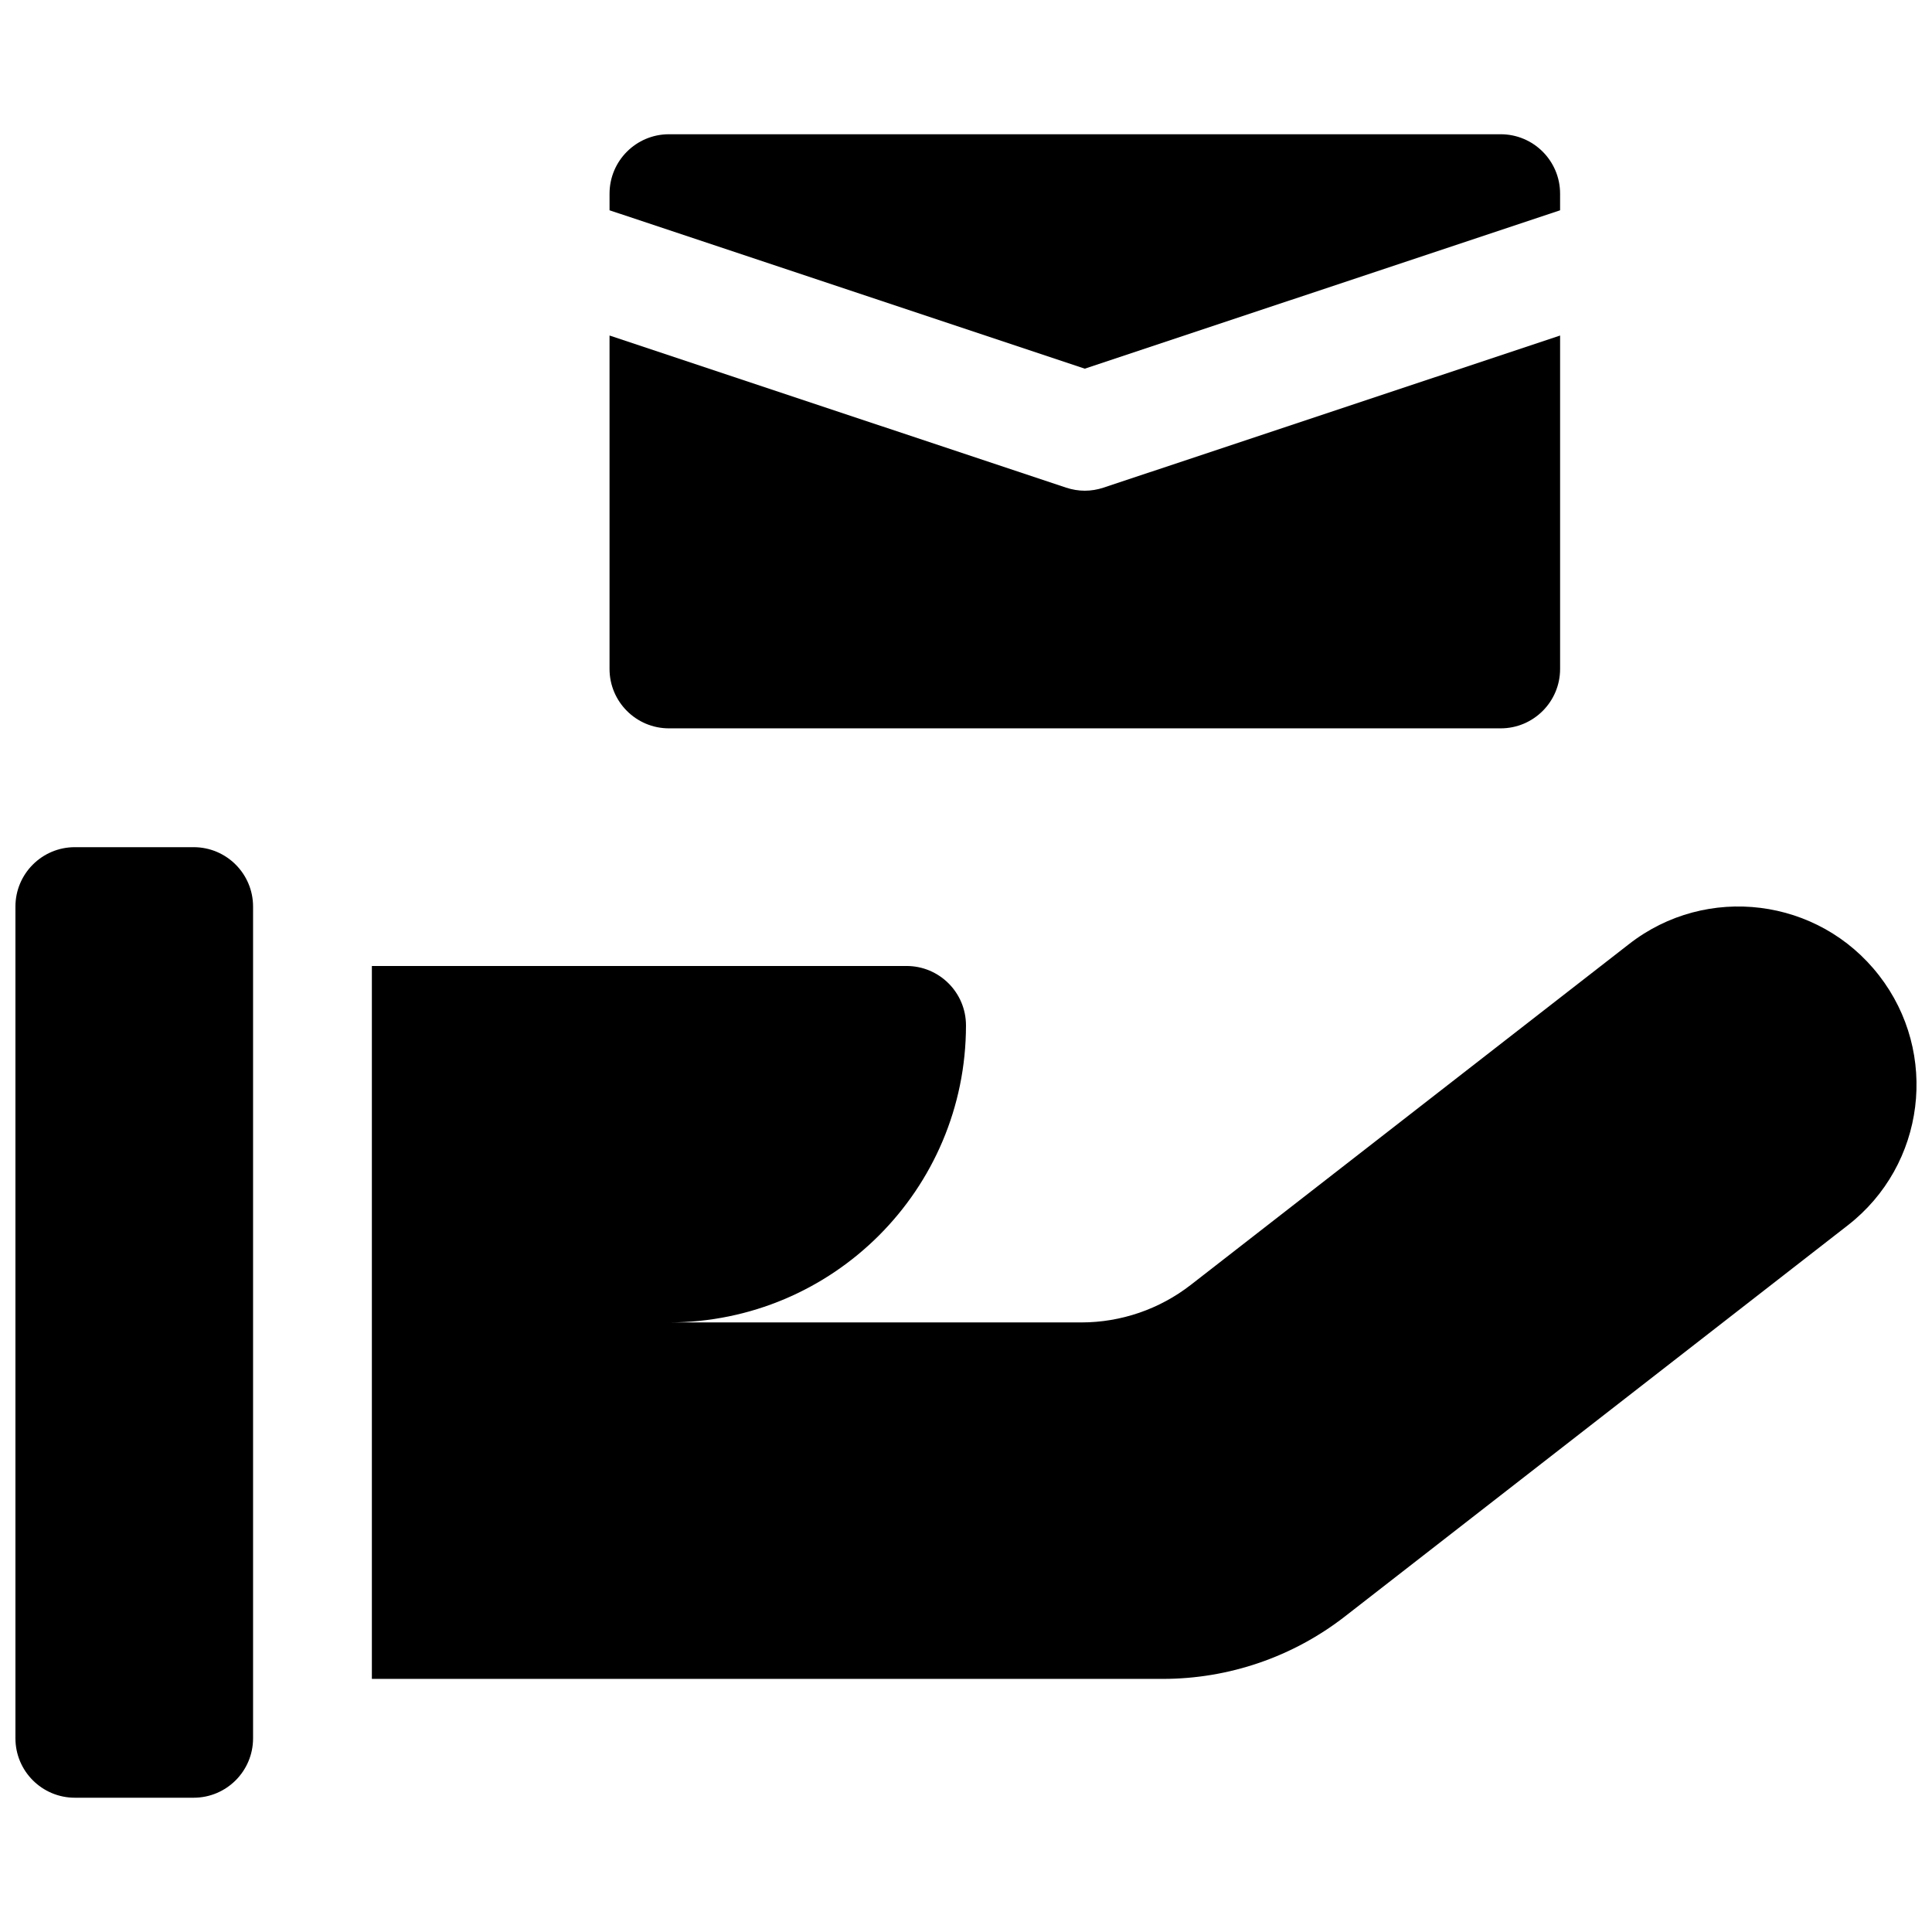 <?xml version="1.0" encoding="UTF-8"?>
<!-- Uploaded to: ICON Repo, www.svgrepo.com, Generator: ICON Repo Mixer Tools -->
<svg width="800px" height="800px" version="1.1" viewBox="144 144 512 512" xmlns="http://www.w3.org/2000/svg">
 <defs>
  <clipPath id="b">
   <path d="m148.09 368h63.906v253h-63.906z"/>
  </clipPath>
  <clipPath id="a">
   <path d="m242 384h409.9v205h-409.9z"/>
  </clipPath>
 </defs>
 <g clip-path="url(#b)">
  <path d="m195.32 368.51h-31.488c-8.688 0-15.742 7.051-15.742 15.742v220.42c0 8.691 7.055 15.742 15.742 15.742h31.488c8.691 0 15.746-7.051 15.746-15.742v-220.42c0-8.691-7.055-15.742-15.746-15.742z"/>
 </g>
 <g clip-path="url(#a)">
  <path d="m641.95 402.48c-15.996-20.625-45.723-24.309-66.25-8.281l-116.13 90.309c-8.312 6.457-18.516 9.949-29 9.949h-109.3c43.484 0 78.723-35.234 78.723-78.719 0-8.691-7.055-15.742-15.746-15.742h-141.7v188.93h209.59c17.508 0 34.512-5.824 48.336-16.594l133.2-103.6c20.59-15.996 24.273-45.66 8.277-66.254z"/>
 </g>
 <path d="m321.28 337.02h220.42c8.691 0 15.742-7.055 15.742-15.746v-88.355l-120.98 40.305c-1.605 0.535-3.305 0.82-4.973 0.82-1.672 0-3.371-0.285-4.977-0.82l-120.98-40.305v88.355c0 8.691 7.051 15.746 15.742 15.746z"/>
 <path d="m557.44 199.73v-4.41c0-8.688-7.051-15.742-15.742-15.742h-220.42c-8.691 0-15.742 7.055-15.742 15.742v4.41l125.95 41.973z"/>
</svg>